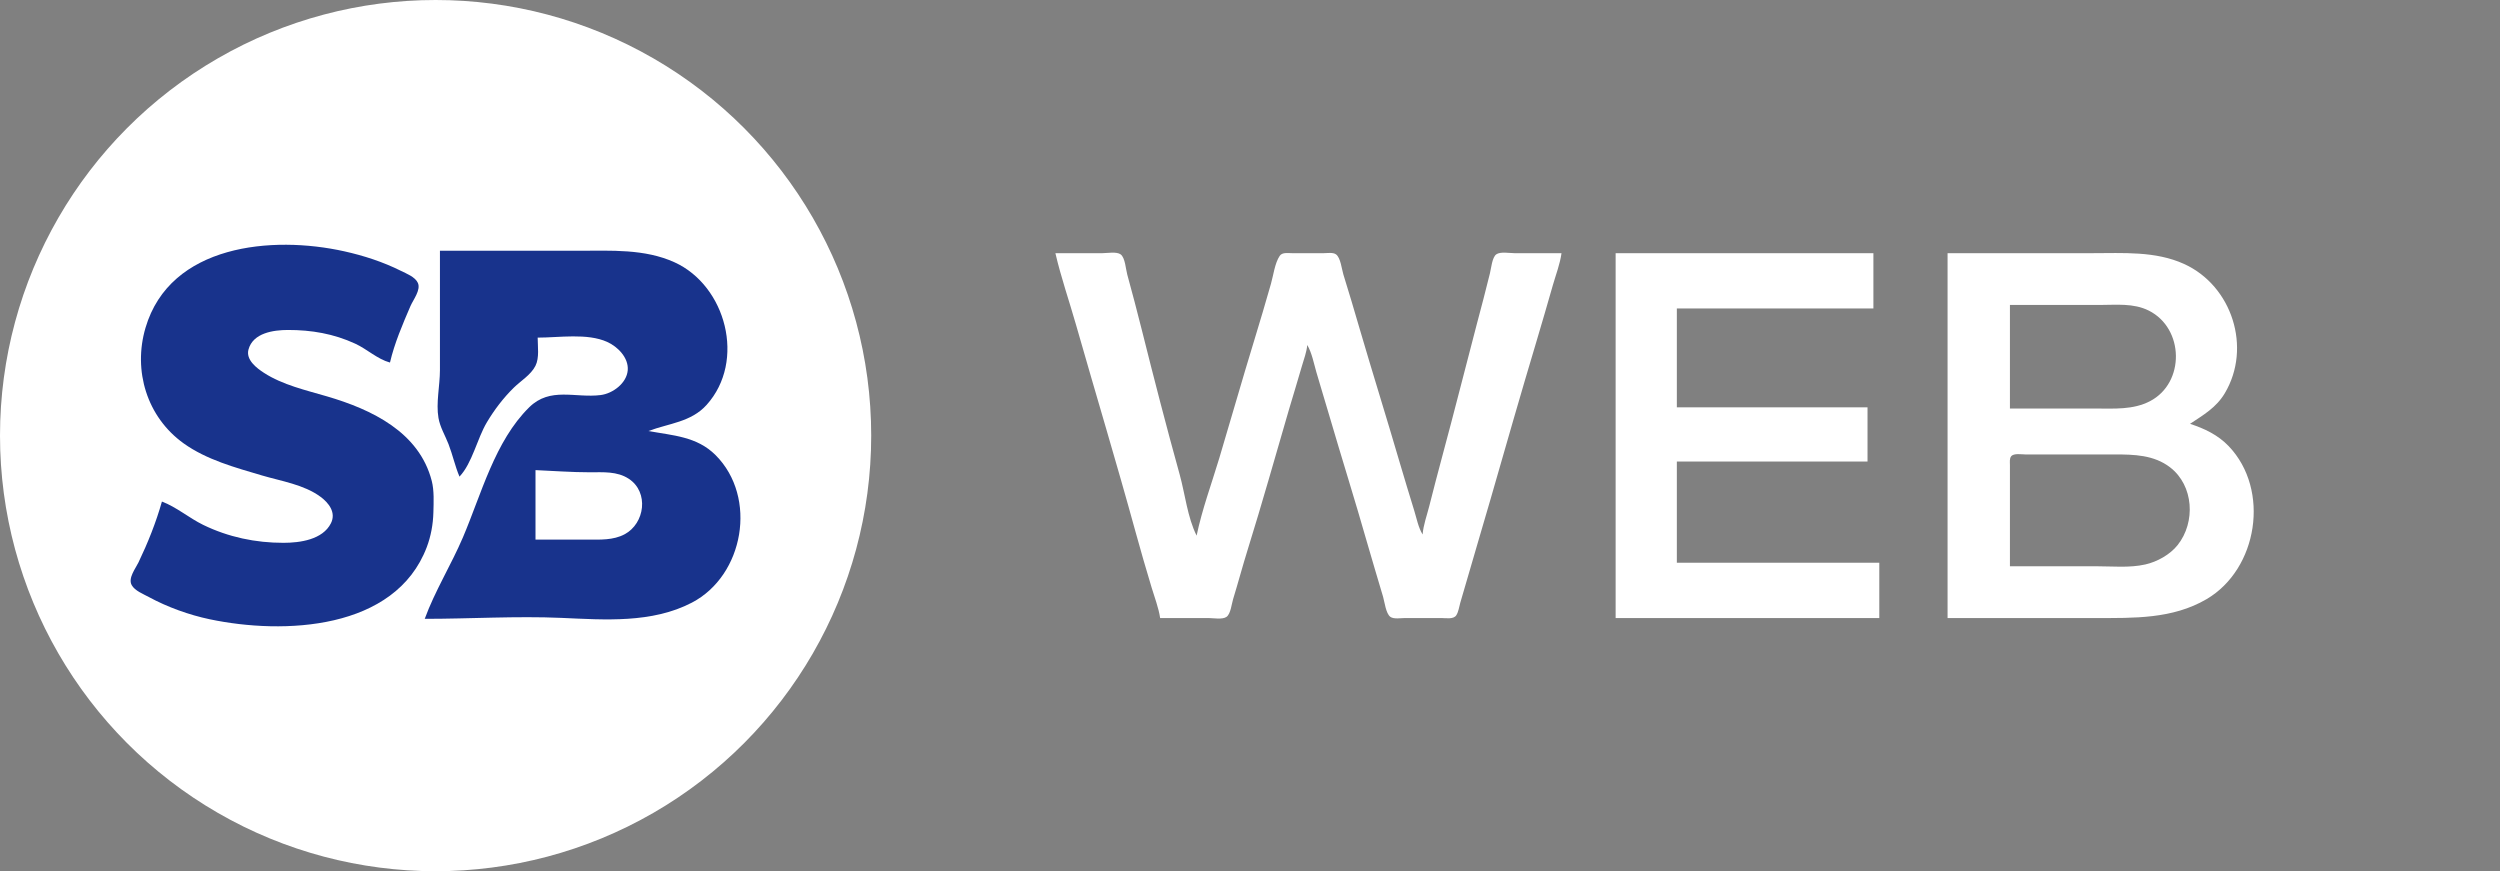<?xml version="1.0" encoding="utf-8"?>
<svg xmlns="http://www.w3.org/2000/svg" viewBox="0 0 2869.565 1000">
  <rect x="0" y="0" width="2869.565" height="1000" fill="#808080" stroke="none"/>
  <g transform="matrix(1, 0, 0, 1, -307.939, 226.84)" style="pointer-events: none;">
    <title>SB Circle</title>
    <ellipse style="paint-order: fill; stroke: rgb(0, 0, 0); stroke-width: 0px; --darkreader-inline-fill: #7fafe9; --darkreader-inline-stroke: #e8e6e3; fill: rgb(255, 255, 255);" cx="807.938" cy="273.16" rx="499.999" ry="500" data-darkreader-inline-fill="" data-darkreader-inline-stroke="">
      <title>Background</title>
    </ellipse>
    <g transform="matrix(2.493, 0, 0, 2.493, -351.322, -1002.35)">
      <title>SB</title>
      <path style="stroke: none; --darkreader-inline-stroke: none; --darkreader-inline-fill: #e8e6e3; fill: rgb(24, 51, 140);" d="M 339 542 C 336.252 551.682 332.565 560.921 328.216 570 C 326.867 572.817 323.294 577.238 325.083 580.471 C 326.526 583.08 330.505 584.615 333 585.971 C 341.51 590.597 351.525 594.2 361 596.196 C 394.918 603.341 446.404 601.307 460.934 563 C 462.848 557.955 463.853 552.39 463.985 547 C 464.098 542.401 464.389 537.012 463.239 532.525 C 457.47 510.004 435.536 499.589 415 493.576 C 405.314 490.739 394.555 488.292 386.001 482.753 C 382.578 480.537 377.566 476.726 378.851 472.001 C 380.947 464.298 390.438 463.011 397 463 C 407.857 462.982 418.051 464.721 428 469.309 C 433.512 471.851 438.185 476.416 444 478 C 446.05 469.143 449.833 460.34 453.428 452 C 454.669 449.122 458.31 444.57 456.84 441.329 C 455.575 438.541 451.548 437.035 449 435.759 C 440.823 431.666 431.915 428.784 423 426.793 C 389.838 419.39 342.771 423.562 331.439 462 C 325.625 481.719 332.059 503.079 349 515.211 C 359.573 522.783 372.714 526.316 385 529.964 C 393.932 532.615 404.31 534.144 411.985 539.789 C 415.854 542.636 419.278 547.072 416.817 551.985 C 413.008 559.588 402.503 560.988 395 561 C 382.157 561.02 369.578 558.384 358 552.741 C 351.458 549.552 345.781 544.57 339 542" data-darkreader-inline-stroke="" data-darkreader-inline-fill="">
        <title>S</title>
      </path>
      <path style="stroke: none; --darkreader-inline-stroke: none; --darkreader-inline-fill: #e8e6e3; fill: rgb(24, 51, 140);" d="M 467 426.525 L 467 481.525 C 467 488.602 465.126 496.602 466.329 503.525 C 467.067 507.776 469.389 511.547 470.938 515.525 C 472.86 520.459 473.939 525.673 476 530.525 C 481.877 524.336 484.117 513.047 488.604 505.525 C 492.064 499.724 496.184 494.3 501.015 489.564 C 504.266 486.377 508.868 483.679 510.972 479.521 C 512.853 475.804 512 470.573 512 466.525 C 521.883 466.525 534.783 464.353 544 468.495 C 548.838 470.669 553.921 475.785 553.471 481.525 C 553.001 487.505 546.584 492.267 541 492.967 C 529.264 494.439 517.782 489.069 508.09 498.619 C 492.257 514.221 486.052 538.652 477.573 558.525 C 472.249 571.001 464.615 583.317 460 596 C 480.937 596 502.085 594.648 523 595.564 C 542.868 596.434 564.626 598.119 583 588.54 C 606.952 576.055 613.338 540.05 593.907 520.618 C 585.27 511.982 574.219 511.608 563 509.525 C 572.443 505.962 582.616 505.457 589.79 497.485 C 607.989 477.262 598.699 442.598 575 431.837 C 561.229 425.585 545.737 426.525 531 426.525 L 467 426.525 M 511 559.525 L 511 527.525 C 519.368 527.884 527.583 528.525 536 528.525 C 542.128 528.525 548.578 527.982 553.957 531.52 C 563.328 537.682 561.392 552.093 551.996 557.083 C 546.762 559.862 540.728 559.525 535 559.525 L 511 559.525 Z" data-darkreader-inline-stroke="" data-darkreader-inline-fill="">
        <title>B</title>
      </path>
    </g>
  </g>
  <path style="stroke: none; paint-order: fill; stroke-width: 0px; fill: rgb(255, 255, 255);" d="M 1211.41 290.6 C 1217.83 318.349 1227.34 345.612 1235.14 373.009 C 1257.75 452.296 1281.67 531.266 1303.48 610.781 C 1309.3 631.985 1315.47 653.215 1321.82 674.278 C 1325.23 685.741 1329.9 697.564 1331.64 709.402 L 1387.04 709.402 C 1392.55 709.402 1403.24 711.431 1407.9 708.012 C 1412.62 704.544 1413.73 693.136 1415.37 687.787 C 1421.16 668.942 1426.21 649.866 1432.09 631.045 C 1448.71 577.744 1463.81 523.878 1479.46 470.279 C 1484.34 453.596 1489.57 437.006 1494.33 420.293 C 1496.62 412.301 1499.78 404.275 1500.51 395.976 C 1505.87 405.206 1507.98 416.815 1510.93 427.049 C 1515.62 443.307 1520.66 459.444 1525.4 475.683 C 1539.9 525.283 1555.46 574.592 1569.62 624.292 C 1575.39 644.614 1581.63 664.806 1587.56 685.085 C 1589.25 690.926 1590.76 704.274 1595.86 708.012 C 1599.82 710.931 1608 709.402 1612.65 709.402 L 1654.53 709.402 C 1659.53 709.402 1668.36 711.14 1671.53 706.27 C 1674.14 702.282 1674.85 696.367 1676.15 691.839 L 1684.44 663.469 C 1693.12 633.253 1702.17 603.164 1710.89 572.954 C 1728.25 512.564 1745.53 452.107 1763.58 391.922 C 1770.06 370.356 1776.26 348.718 1782.48 327.075 C 1785.93 315.079 1790.65 302.996 1792.34 290.6 L 1738.3 290.6 C 1732.81 290.6 1722.07 288.565 1717.42 291.989 C 1712.68 295.497 1711.57 308.082 1710.22 313.564 C 1705.53 332.985 1700.31 352.324 1695.22 371.658 C 1681.95 422.067 1669.28 472.653 1655.67 522.966 C 1650.46 542.285 1645.42 561.657 1640.51 581.059 C 1637.81 591.762 1633.82 602.431 1632.91 613.484 C 1627.93 605.392 1626.2 595.498 1623.4 586.462 C 1617.76 568.029 1612.1 549.582 1606.67 531.073 C 1591.64 479.635 1575.58 428.497 1560.54 377.061 C 1554.48 356.327 1548.37 335.542 1541.92 314.917 C 1540.09 308.944 1538.8 295.859 1533.54 291.989 C 1530.05 289.425 1523.5 290.6 1519.43 290.6 L 1482.94 290.6 C 1478.4 290.6 1471.78 289.362 1468.85 293.731 C 1463.26 302.054 1461.59 316.116 1458.84 325.723 C 1452.61 347.368 1446.33 369.044 1439.67 390.571 C 1425.9 435.469 1413.08 480.677 1399.59 525.668 C 1390.75 555.063 1379.74 584.78 1373.51 614.833 C 1363 593.863 1360.31 567.162 1354.04 544.583 C 1338.73 489.47 1324.41 433.907 1310.53 378.412 C 1305.23 357.194 1299.6 336.015 1293.84 314.917 C 1292.2 308.996 1291.51 295.835 1286.32 291.989 C 1281.66 288.565 1270.93 290.6 1265.43 290.6 L 1211.41 290.6 M 1854.46 290.6 L 1854.46 709.402 L 2157.11 709.402 L 2157.11 645.905 L 1924.72 645.905 L 1924.72 529.721 L 2143.59 529.721 L 2143.59 467.577 L 1924.72 467.577 L 1924.72 354.095 L 2150.34 354.095 L 2150.34 290.6 L 1854.46 290.6 M 2235.47 290.6 L 2235.47 709.402 L 2405.68 709.402 C 2449.3 709.402 2493.68 710.591 2532.66 687.77 C 2591.61 653.272 2606.05 562.314 2558.22 512.179 C 2545.93 499.288 2530.43 491.909 2513.76 486.492 C 2529.22 476.207 2543.82 467.925 2553.68 451.365 C 2584.84 399.11 2562.07 328.099 2506.99 302.999 C 2474.13 288.013 2436.82 290.6 2401.61 290.6 L 2235.47 290.6 M 2307.05 468.928 L 2307.05 350.041 L 2409.72 350.041 C 2428.84 350.041 2448.84 347.686 2466.47 356.54 C 2507.18 376.959 2508.2 439.416 2467.84 460.468 C 2448.49 470.548 2426.8 468.928 2405.68 468.928 L 2307.05 468.928 M 2307.05 649.959 L 2307.05 556.742 L 2307.05 533.775 C 2307.05 530.755 2306.41 526.333 2308.45 523.782 C 2311.47 519.973 2320.36 521.615 2324.63 521.615 L 2369.18 521.615 L 2427.3 521.615 C 2449.61 521.615 2472.3 522.189 2490.78 536.343 C 2518.15 557.306 2520.36 599.468 2499.55 625.636 C 2490.78 636.643 2476.09 644.834 2462.41 647.914 C 2444.2 652.018 2424.24 649.959 2405.68 649.959 L 2307.05 649.959 Z">
    <title>WEB</title>
  </path>
</svg>